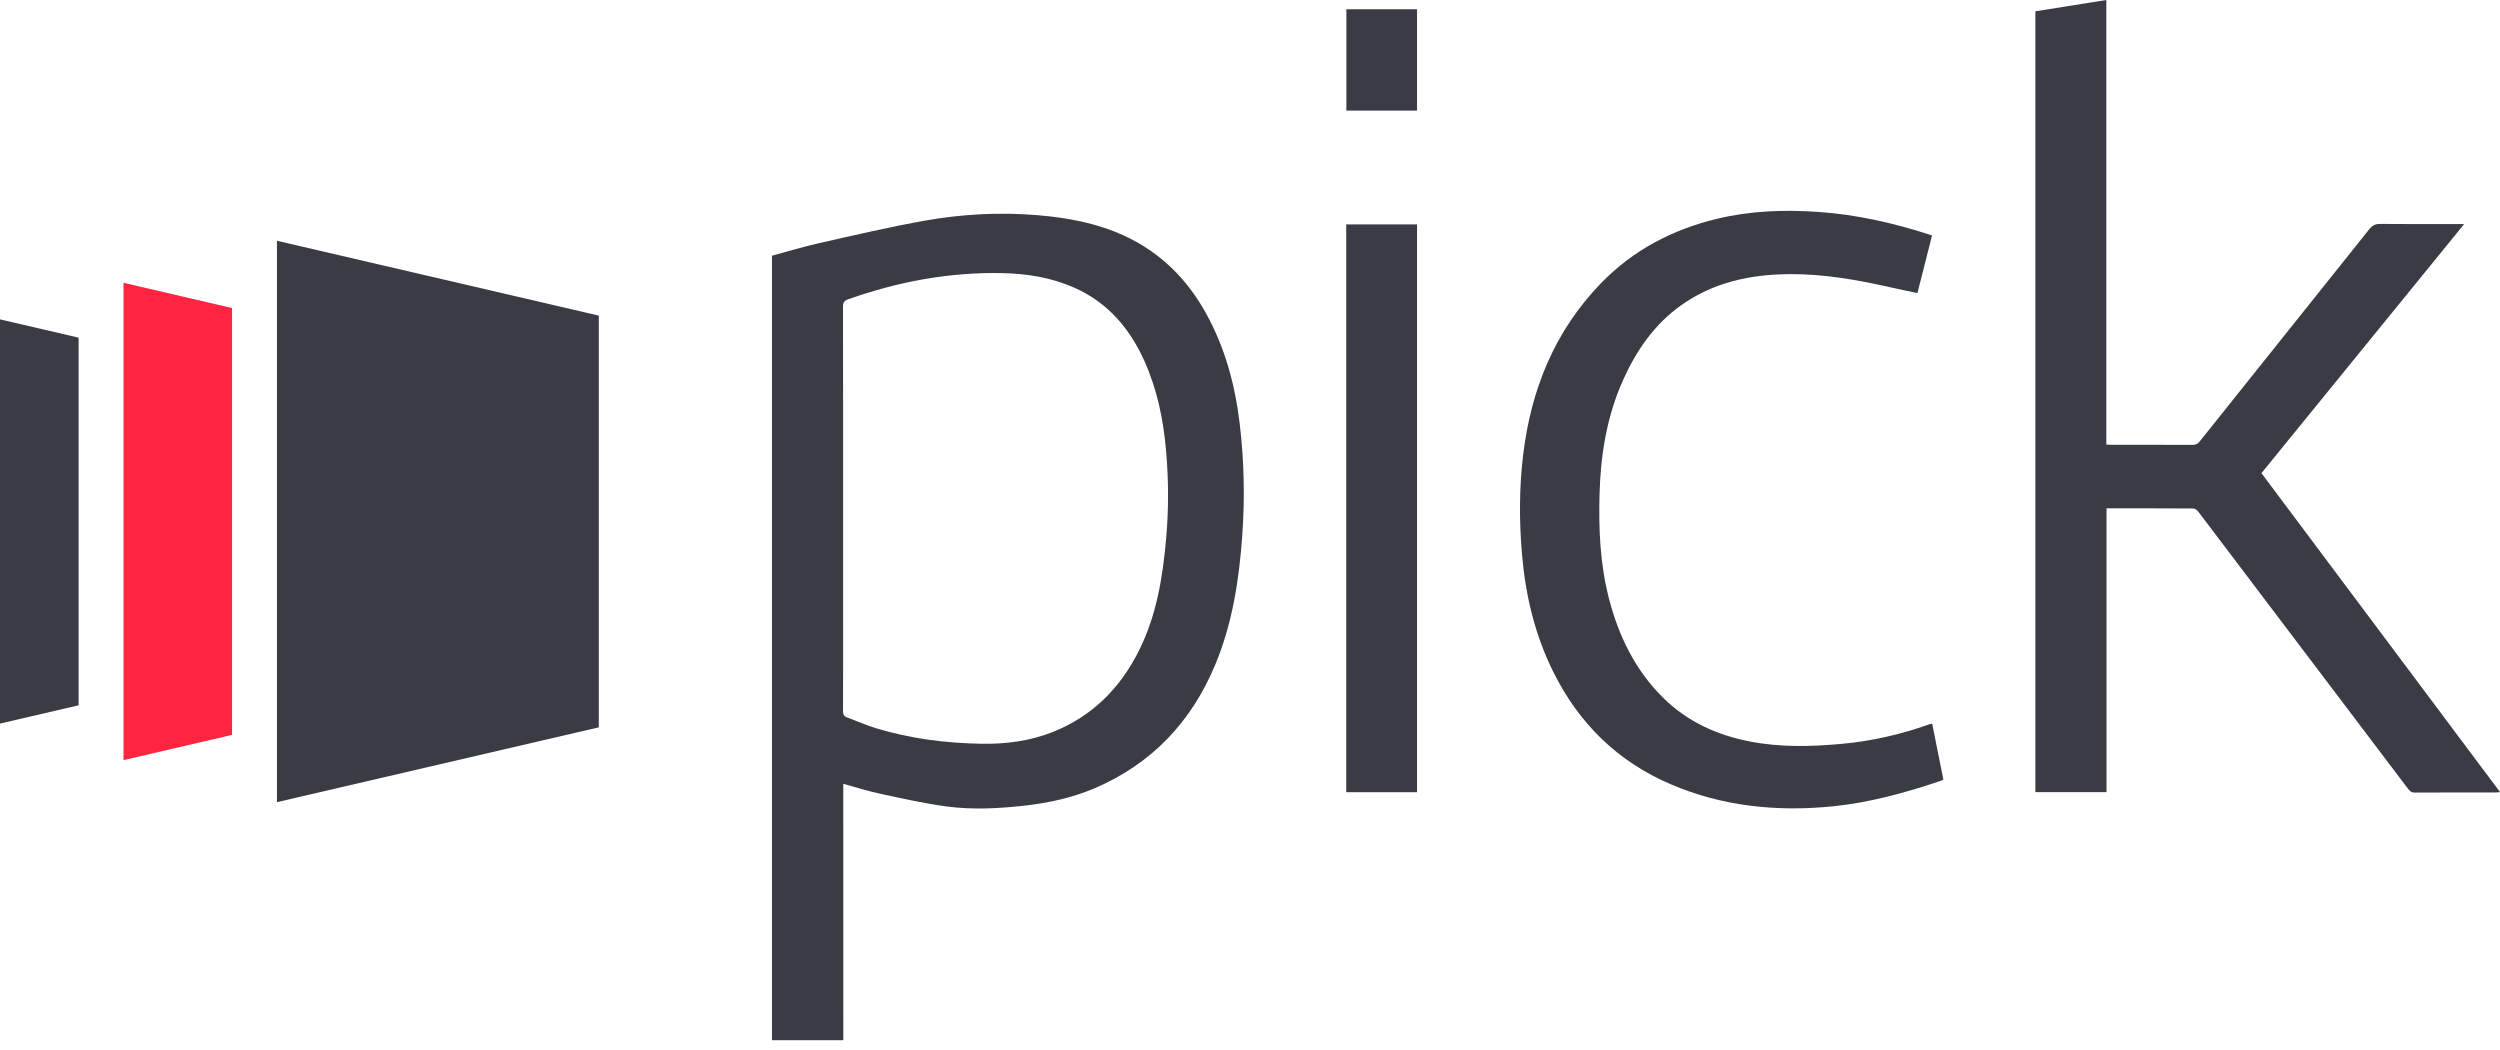 <?xml version="1.0" encoding="UTF-8"?>
<svg xmlns="http://www.w3.org/2000/svg" width="100" height="42" viewBox="0 0 100 42" fill="none">
  <path d="M33.733 41.608C32.759 41.608 31.824 41.608 30.879 41.608C30.879 31.148 30.879 20.698 30.879 10.228C31.511 10.059 32.141 9.866 32.782 9.722C34.191 9.405 35.597 9.073 37.018 8.822C38.501 8.559 40.004 8.483 41.509 8.608C42.698 8.707 43.864 8.922 44.957 9.423C46.401 10.086 47.476 11.149 48.24 12.531C49.003 13.909 49.404 15.396 49.589 16.952C49.766 18.437 49.798 19.925 49.691 21.415C49.565 23.187 49.299 24.936 48.608 26.593C47.654 28.877 46.073 30.551 43.785 31.53C42.895 31.91 41.957 32.115 40.997 32.224C39.951 32.341 38.898 32.398 37.854 32.257C36.967 32.137 36.089 31.939 35.212 31.751C34.722 31.646 34.243 31.492 33.731 31.352C33.733 34.773 33.733 38.182 33.733 41.608ZM33.724 20.328C33.724 21.649 33.724 22.969 33.724 24.289C33.724 25.673 33.727 27.057 33.721 28.44C33.72 28.581 33.76 28.655 33.894 28.703C34.278 28.841 34.65 29.012 35.04 29.13C36.409 29.544 37.815 29.724 39.24 29.75C40.229 29.769 41.201 29.642 42.124 29.274C43.689 28.649 44.801 27.533 45.552 26.038C46.26 24.63 46.505 23.109 46.644 21.563C46.75 20.383 46.746 19.201 46.642 18.021C46.535 16.788 46.29 15.587 45.78 14.449C45.192 13.136 44.309 12.099 42.971 11.507C42.056 11.102 41.081 10.944 40.089 10.924C37.973 10.881 35.927 11.265 33.935 11.968C33.772 12.026 33.72 12.097 33.72 12.272C33.726 14.957 33.724 17.642 33.724 20.328Z" fill="#393C44"></path>
  <path d="M56.681 31.689C55.727 31.689 54.792 31.689 53.849 31.689C53.849 24.117 53.849 16.554 53.849 8.977C54.796 8.977 55.735 8.977 56.681 8.977C56.681 16.548 56.681 24.112 56.681 31.689Z" fill="#393C44"></path>
  <path d="M53.855 0.37C54.807 0.37 55.74 0.37 56.681 0.37C56.681 1.725 56.681 3.068 56.681 4.423C55.74 4.423 54.807 4.423 53.855 4.423C53.855 3.076 53.855 1.731 53.855 0.37Z" fill="#393C44"></path>
  <path d="M84.261 20.334C84.261 24.126 84.261 27.898 84.261 31.684C83.309 31.684 82.369 31.684 81.415 31.684C81.415 21.284 81.415 10.88 81.415 0.452C82.35 0.303 83.291 0.153 84.253 0C84.253 5.931 84.253 11.851 84.253 17.783C84.335 17.787 84.396 17.792 84.457 17.792C85.539 17.793 86.62 17.79 87.702 17.794C87.826 17.795 87.907 17.759 87.987 17.659C90.246 14.83 92.51 12.004 94.768 9.173C94.888 9.021 95.006 8.955 95.205 8.957C96.243 8.968 97.28 8.962 98.318 8.962C98.384 8.962 98.45 8.962 98.567 8.962C95.844 12.308 93.154 15.612 90.458 18.926C93.637 23.176 96.81 27.417 100 31.681C99.937 31.688 99.892 31.697 99.847 31.698C98.76 31.699 97.672 31.696 96.584 31.703C96.456 31.703 96.393 31.645 96.326 31.557C94.05 28.549 91.774 25.542 89.498 22.535C88.978 21.848 88.461 21.159 87.938 20.475C87.891 20.413 87.805 20.341 87.737 20.34C86.588 20.332 85.437 20.334 84.261 20.334Z" fill="#393C44"></path>
  <path d="M77.288 28.949C77.438 29.701 77.585 30.438 77.734 31.183C77.684 31.207 77.647 31.229 77.606 31.242C76.204 31.712 74.783 32.106 73.306 32.254C71.083 32.475 68.91 32.26 66.839 31.375C64.718 30.47 63.167 28.953 62.14 26.893C61.396 25.4 61.017 23.81 60.878 22.154C60.767 20.834 60.767 19.516 60.925 18.201C61.239 15.583 62.184 13.243 64.041 11.327C65.322 10.006 66.889 9.185 68.672 8.754C70.013 8.429 71.366 8.383 72.736 8.477C74.257 8.582 75.727 8.915 77.172 9.382C77.202 9.391 77.229 9.403 77.281 9.422C77.088 10.186 76.895 10.944 76.697 11.723C76.327 11.644 75.966 11.572 75.608 11.491C74.281 11.191 72.947 10.955 71.58 10.965C70.021 10.977 68.546 11.287 67.25 12.207C66.179 12.968 65.461 14.008 64.928 15.191C64.274 16.643 64.026 18.179 63.982 19.754C63.942 21.16 64.003 22.559 64.355 23.929C64.743 25.438 65.405 26.804 66.529 27.914C67.497 28.869 68.674 29.402 69.993 29.659C71.216 29.897 72.443 29.867 73.674 29.754C74.888 29.643 76.065 29.37 77.212 28.959C77.23 28.953 77.249 28.954 77.288 28.949Z" fill="#393C44"></path>
  <path d="M0 12.775V28.943L3.144 28.212V13.506L0 12.775Z" fill="#393C44"></path>
  <path d="M4.94 11.312V13.924V27.794V30.405L9.282 29.395V26.784V14.933V12.322L4.94 11.312Z" fill="#FF2541"></path>
  <path d="M11.078 9.631V9.731V32.086L23.952 29.093V12.625L11.078 9.631Z" fill="#393C44"></path>
</svg>
